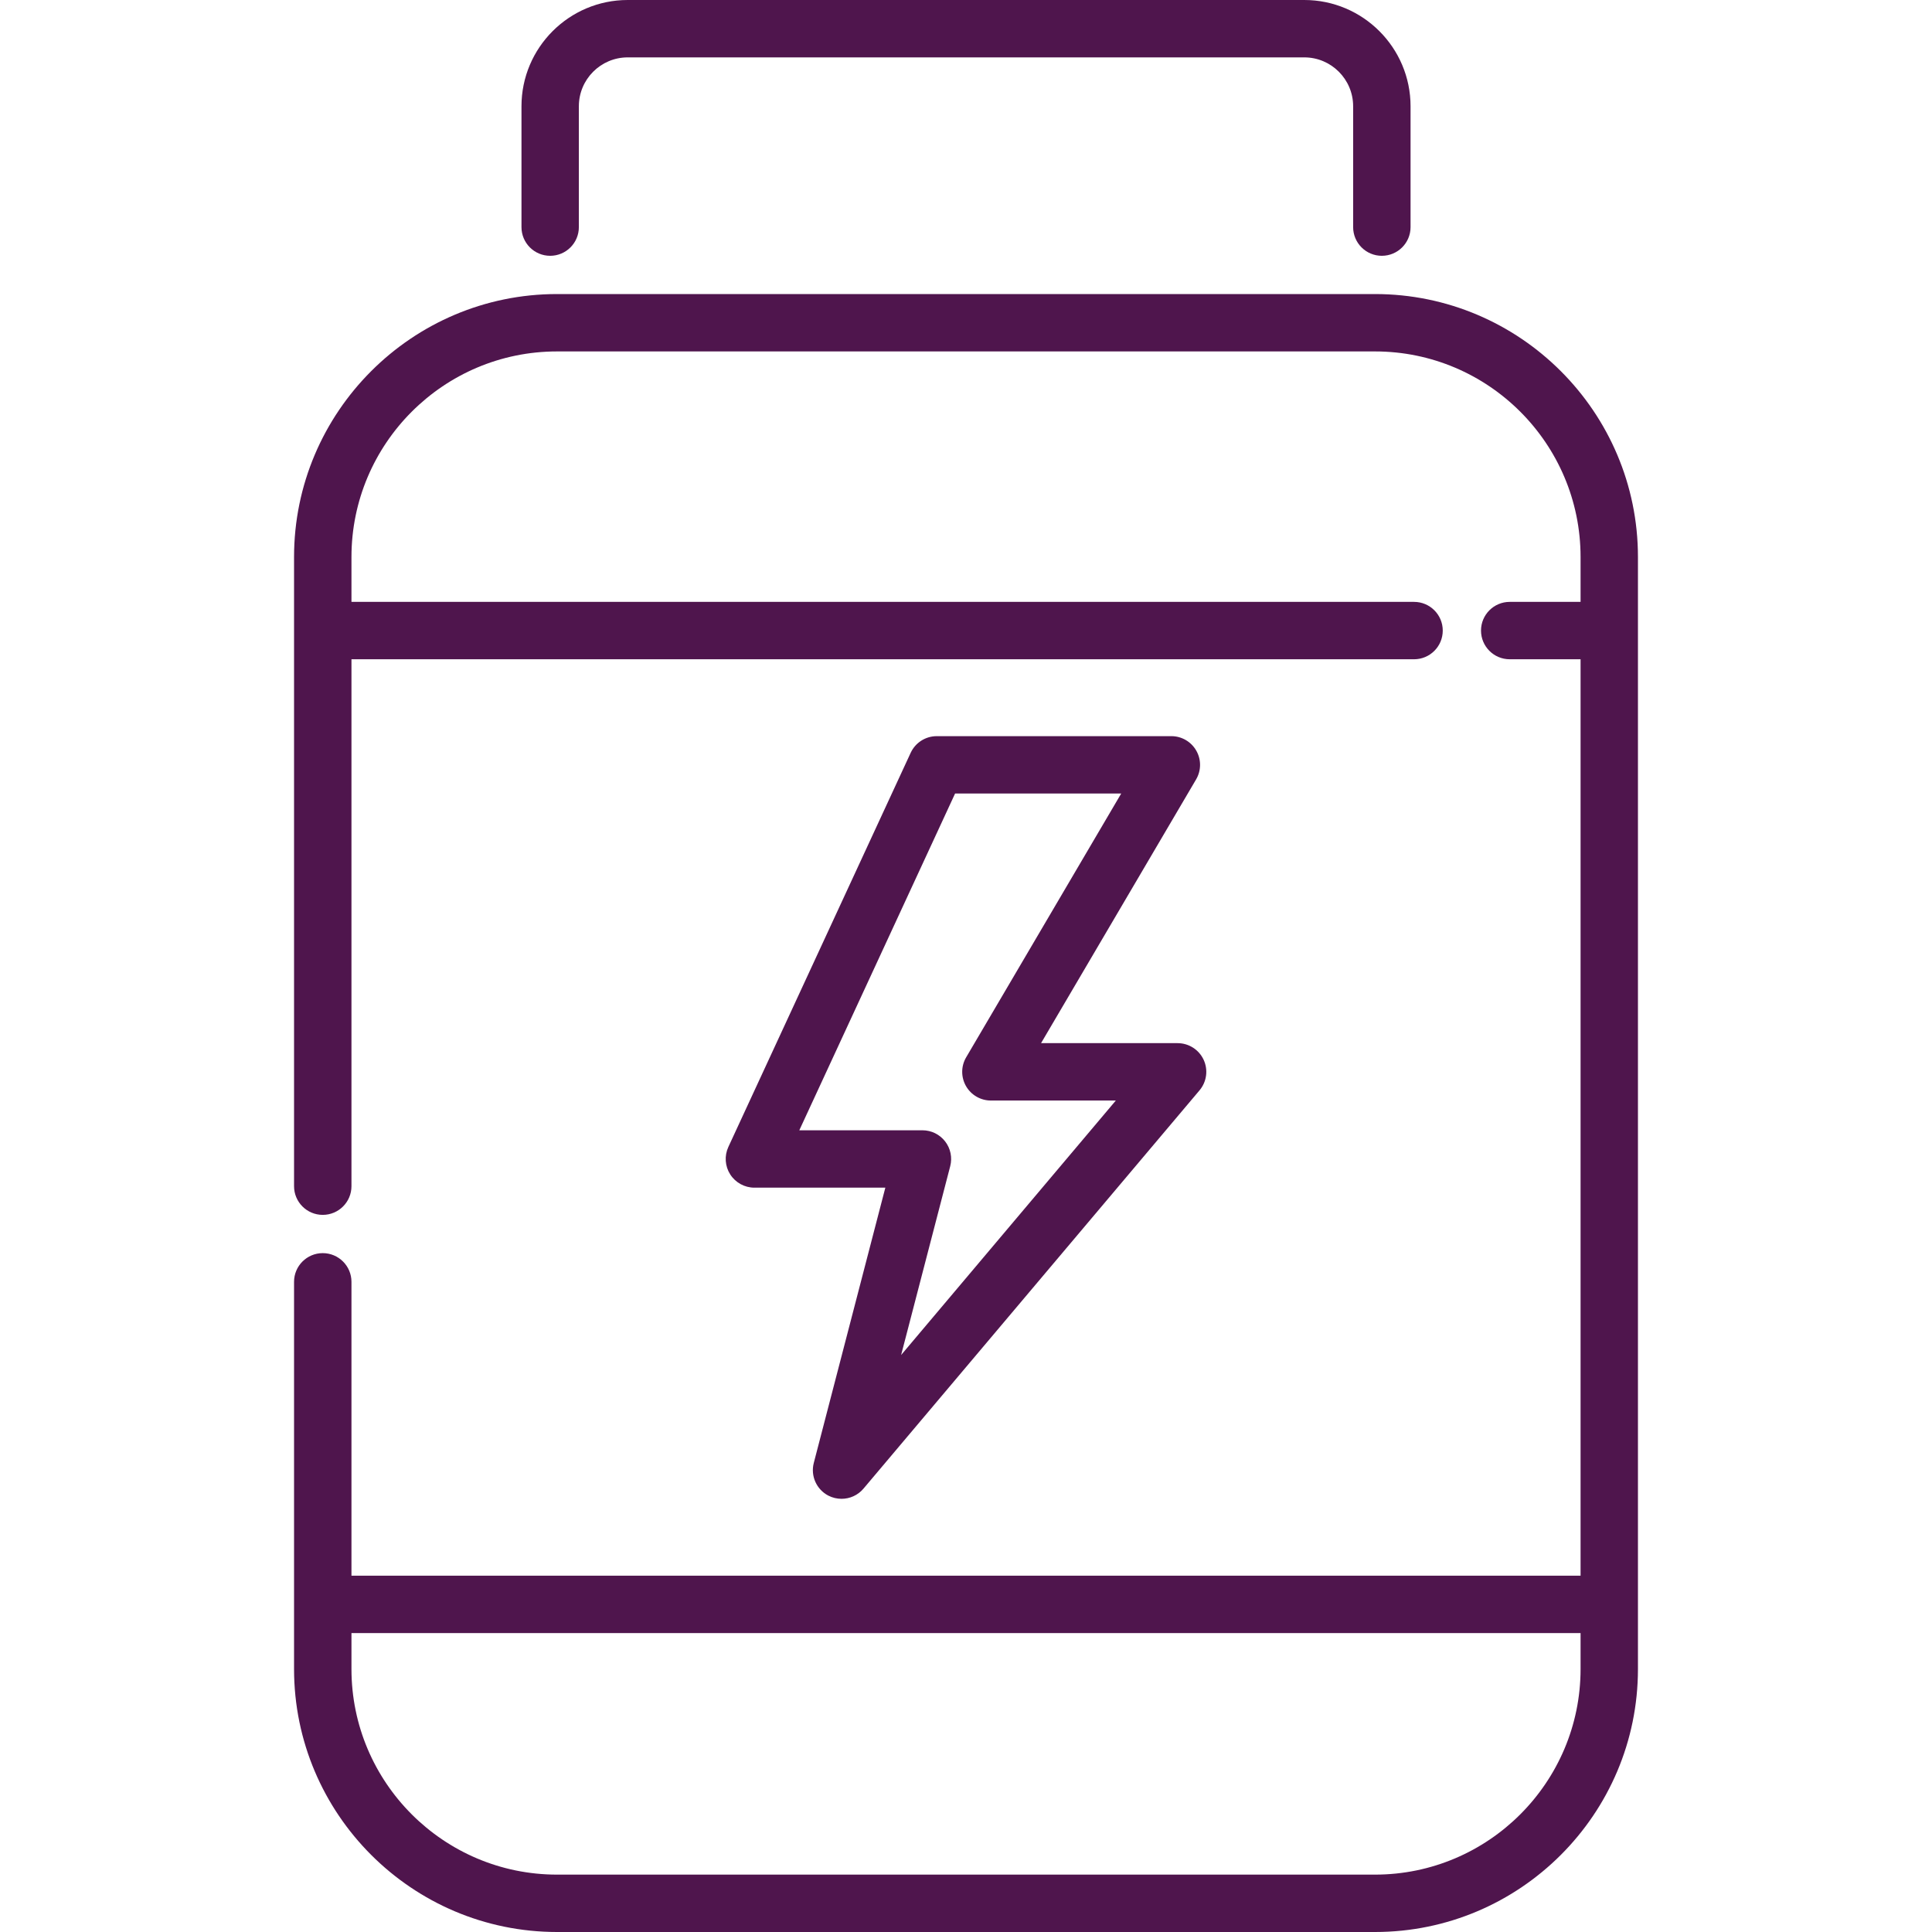 <svg width="60" height="60" viewBox="0 0 60 60" fill="none" xmlns="http://www.w3.org/2000/svg"><path d="M42.701 9.132H17.299C12.796 9.132 9.132 12.796 9.132 17.299V36.838C9.132 37.33 9.531 37.729 10.023 37.729C10.515 37.729 10.915 37.33 10.915 36.838V20.474H43.915C44.407 20.474 44.806 20.075 44.806 19.583C44.806 19.091 44.407 18.692 43.915 18.692H10.915V17.299C10.915 13.778 13.778 10.914 17.299 10.914H42.702C46.222 10.914 49.086 13.778 49.086 17.299V18.692H46.885C46.393 18.692 45.994 19.091 45.994 19.583C45.994 20.075 46.393 20.474 46.885 20.474H49.086V48.935H10.915V39.808C10.915 39.316 10.515 38.917 10.023 38.917C9.531 38.917 9.132 39.316 9.132 39.808V51.833C9.132 56.336 12.796 60 17.299 60H42.702C47.205 60 50.868 56.337 50.868 51.833V17.299C50.868 12.796 47.205 9.132 42.701 9.132ZM42.701 58.218H17.299C13.778 58.218 10.915 55.354 10.915 51.834V50.717H49.086V51.834C49.086 55.354 46.222 58.218 42.701 58.218Z" fill="#4F154D"></path><path d="M17.086 7.944C17.578 7.944 17.977 7.545 17.977 7.053V3.3C17.977 2.463 18.657 1.782 19.494 1.782H40.506C41.343 1.782 42.023 2.463 42.023 3.3V7.053C42.023 7.545 42.422 7.944 42.914 7.944C43.407 7.944 43.806 7.545 43.806 7.053V3.3C43.806 1.48 42.325 0 40.506 0H19.494C17.675 0 16.195 1.48 16.195 3.3V7.053C16.195 7.545 16.593 7.944 17.086 7.944Z" fill="#4F154D"></path><path d="M37.151 23.311C36.992 23.033 36.697 22.862 36.378 22.862H29.091C28.744 22.862 28.428 23.064 28.282 23.379L22.62 35.619C22.492 35.895 22.514 36.217 22.678 36.473C22.842 36.729 23.125 36.884 23.429 36.884H27.495L25.273 45.432C25.168 45.835 25.356 46.256 25.725 46.448C25.855 46.515 25.996 46.547 26.135 46.547C26.391 46.547 26.642 46.437 26.816 46.231L37.252 33.862C37.476 33.597 37.526 33.227 37.38 32.912C37.233 32.597 36.918 32.396 36.571 32.396H32.331L37.146 24.205C37.308 23.929 37.31 23.588 37.151 23.311ZM30.005 32.836C29.843 33.111 29.841 33.452 30 33.73C30.159 34.007 30.454 34.178 30.773 34.178H34.653L27.985 42.081L29.51 36.217C29.579 35.95 29.521 35.666 29.352 35.448C29.183 35.229 28.923 35.102 28.647 35.102H24.823L29.661 24.644H34.82L30.005 32.836Z" fill="#4F154D"></path></svg>